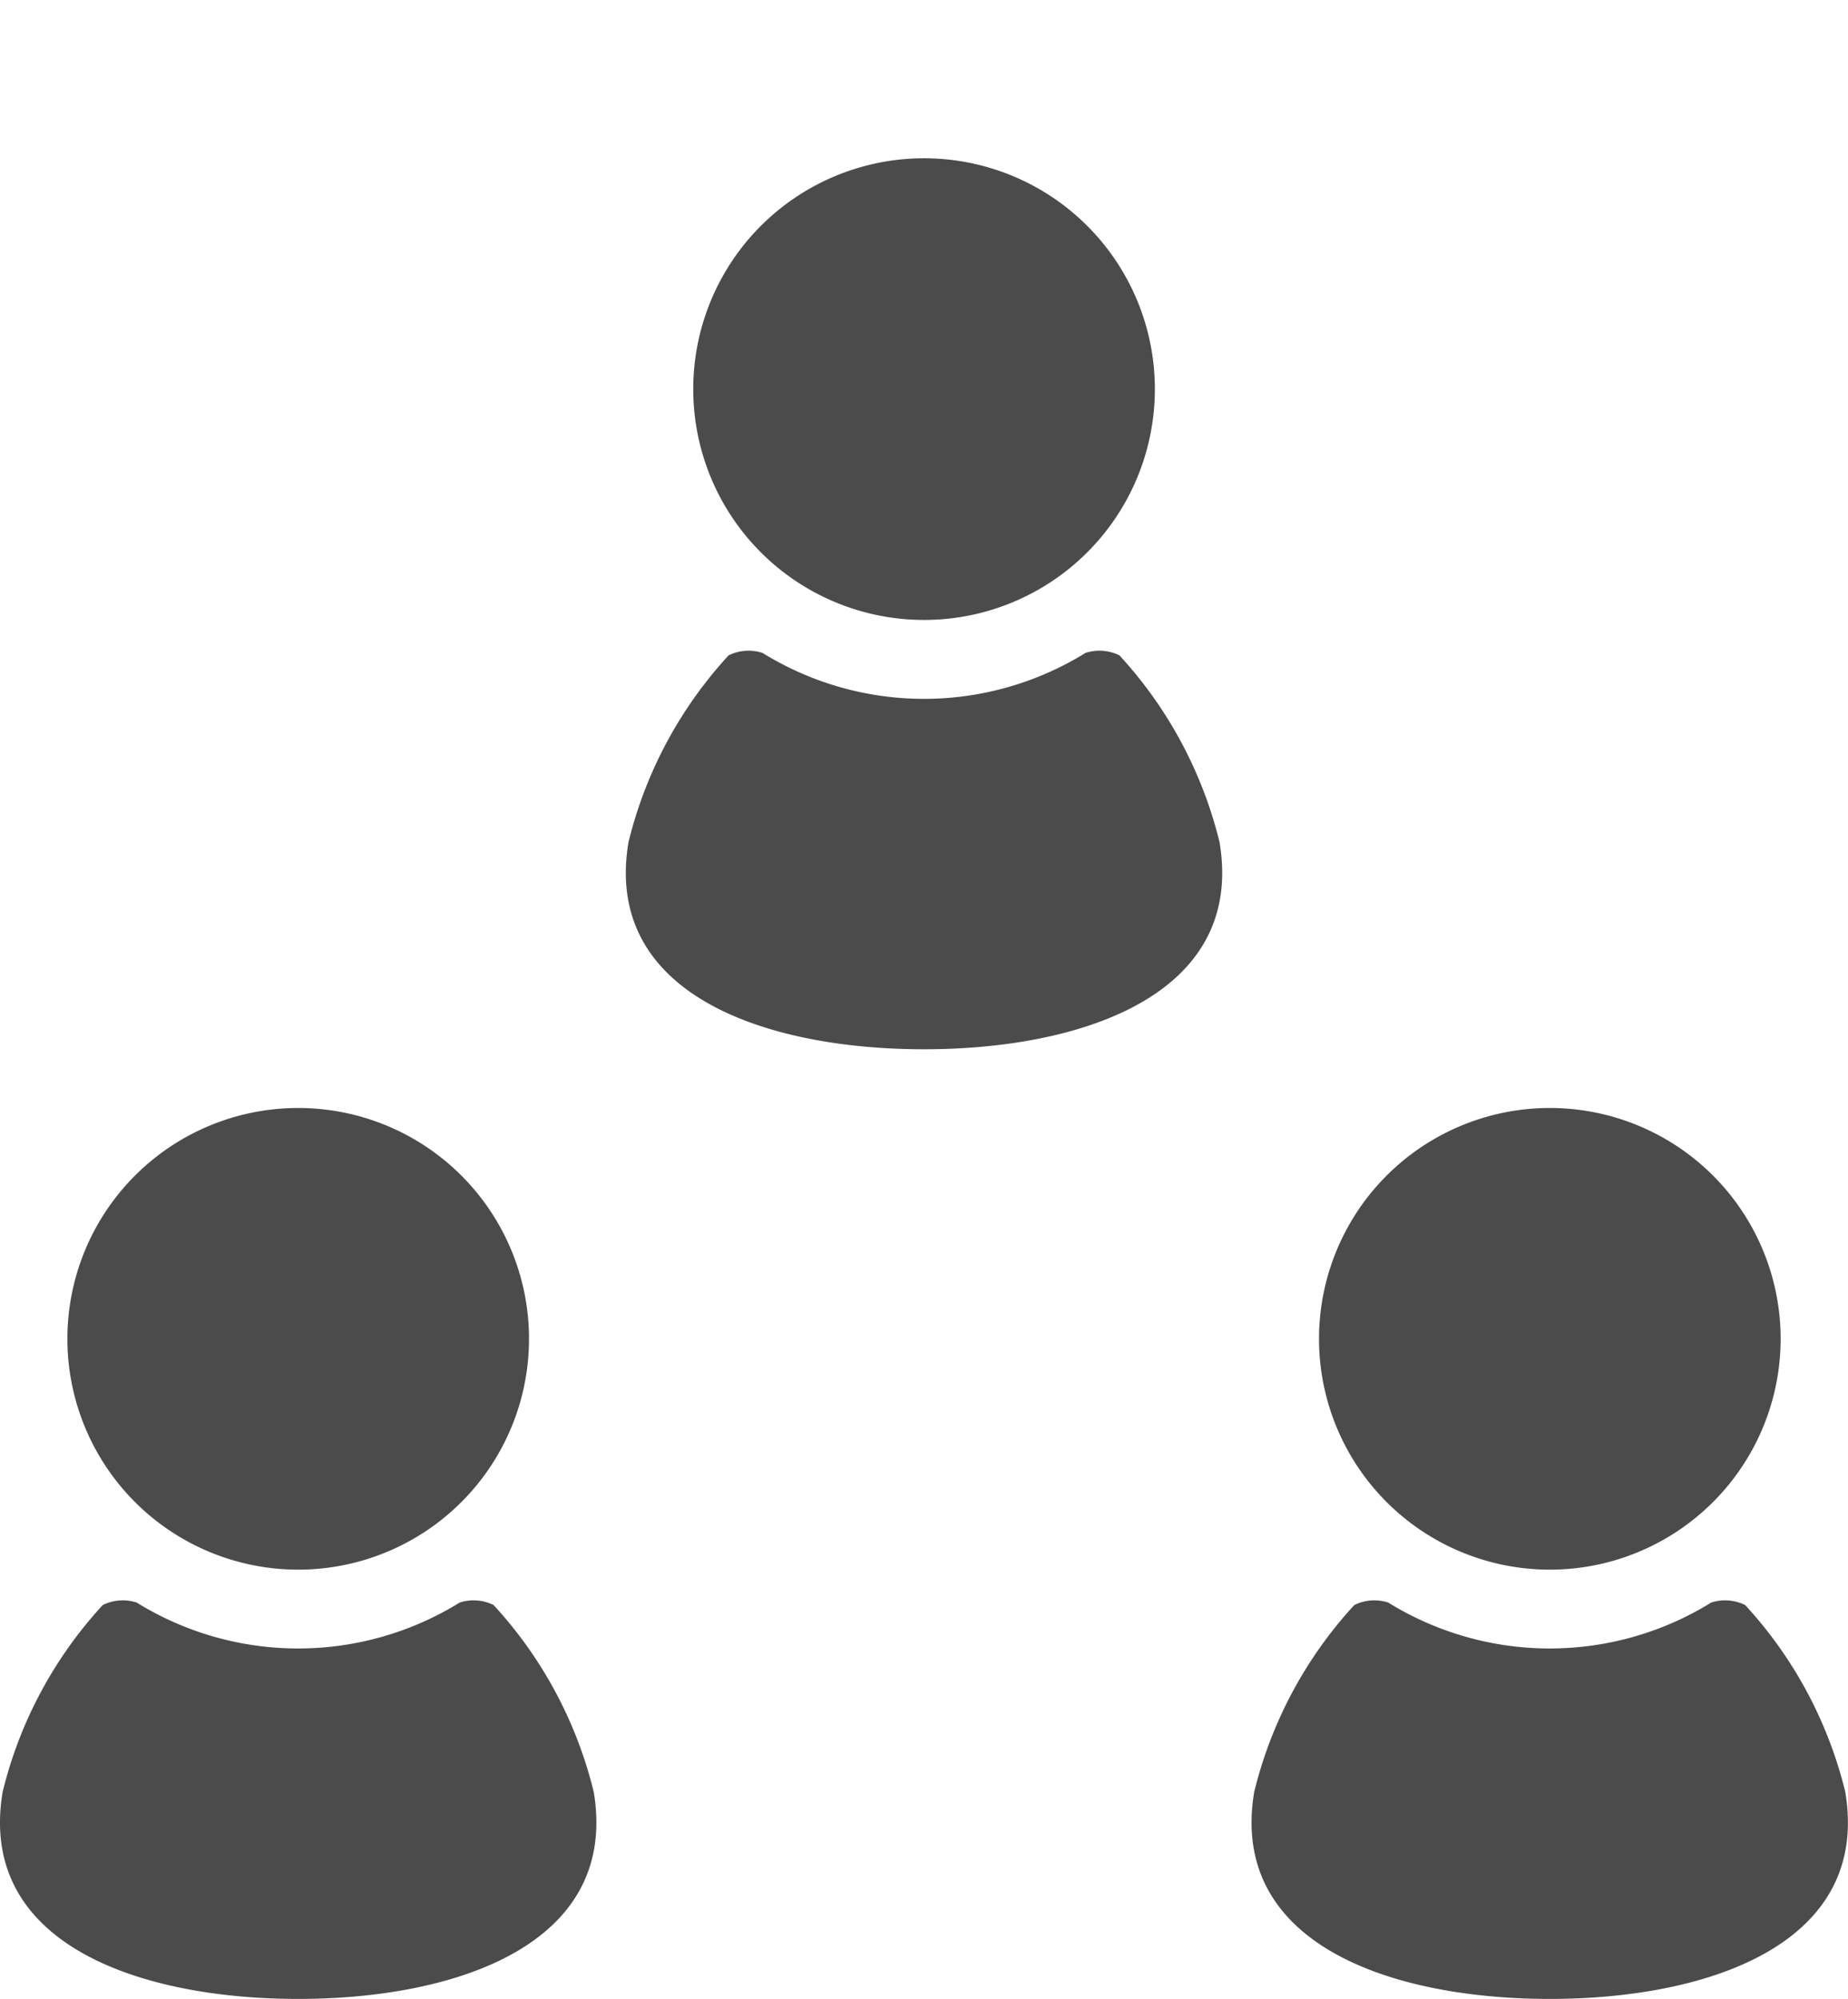<svg data-name="グループ 10360" xmlns="http://www.w3.org/2000/svg" width="63.428" height="68.602"><defs><clipPath id="a"><path data-name="長方形 93" fill="none" d="M0 0h63.428v68.602H0z"/></clipPath></defs><g data-name="グループ 10359" clip-path="url(#a)" fill="#4b4b4b"><path data-name="パス 47773" d="M31.715 21.276a7.922 7.922 0 10-7.921-7.921 7.922 7.922 0 007.921 7.921"/><path data-name="パス 47774" d="M31.714 36.01c5.442 0 11.014-1.884 10.145-7.1a14.548 14.548 0 00-3.437-6.418 1.548 1.548 0 00-1.164-.085 10.532 10.532 0 01-11.087 0 1.548 1.548 0 00-1.164.085 14.549 14.549 0 00-3.437 6.418c-.869 5.217 4.7 7.1 10.144 7.1"/><path data-name="パス 47775" d="M10.234 53.869a7.922 7.922 0 10-7.921-7.921 7.922 7.922 0 007.921 7.921"/><path data-name="パス 47776" d="M16.942 55.084a1.543 1.543 0 00-1.164-.086 10.537 10.537 0 01-11.087 0 1.546 1.546 0 00-1.165.086A14.536 14.536 0 00.09 61.501c-.87 5.217 4.7 7.1 10.144 7.1s11.015-1.883 10.145-7.1a14.546 14.546 0 00-3.437-6.417"/><path data-name="パス 47777" d="M53.194 53.869a7.922 7.922 0 10-7.922-7.921 7.921 7.921 0 007.922 7.921"/><path data-name="パス 47778" d="M63.335 61.501a14.539 14.539 0 00-3.436-6.417 1.546 1.546 0 00-1.165-.086 10.537 10.537 0 01-11.087 0 1.544 1.544 0 00-1.164.086 14.549 14.549 0 00-3.436 6.417c-.87 5.217 4.7 7.1 10.144 7.1s11.014-1.883 10.144-7.1"/></g></svg>